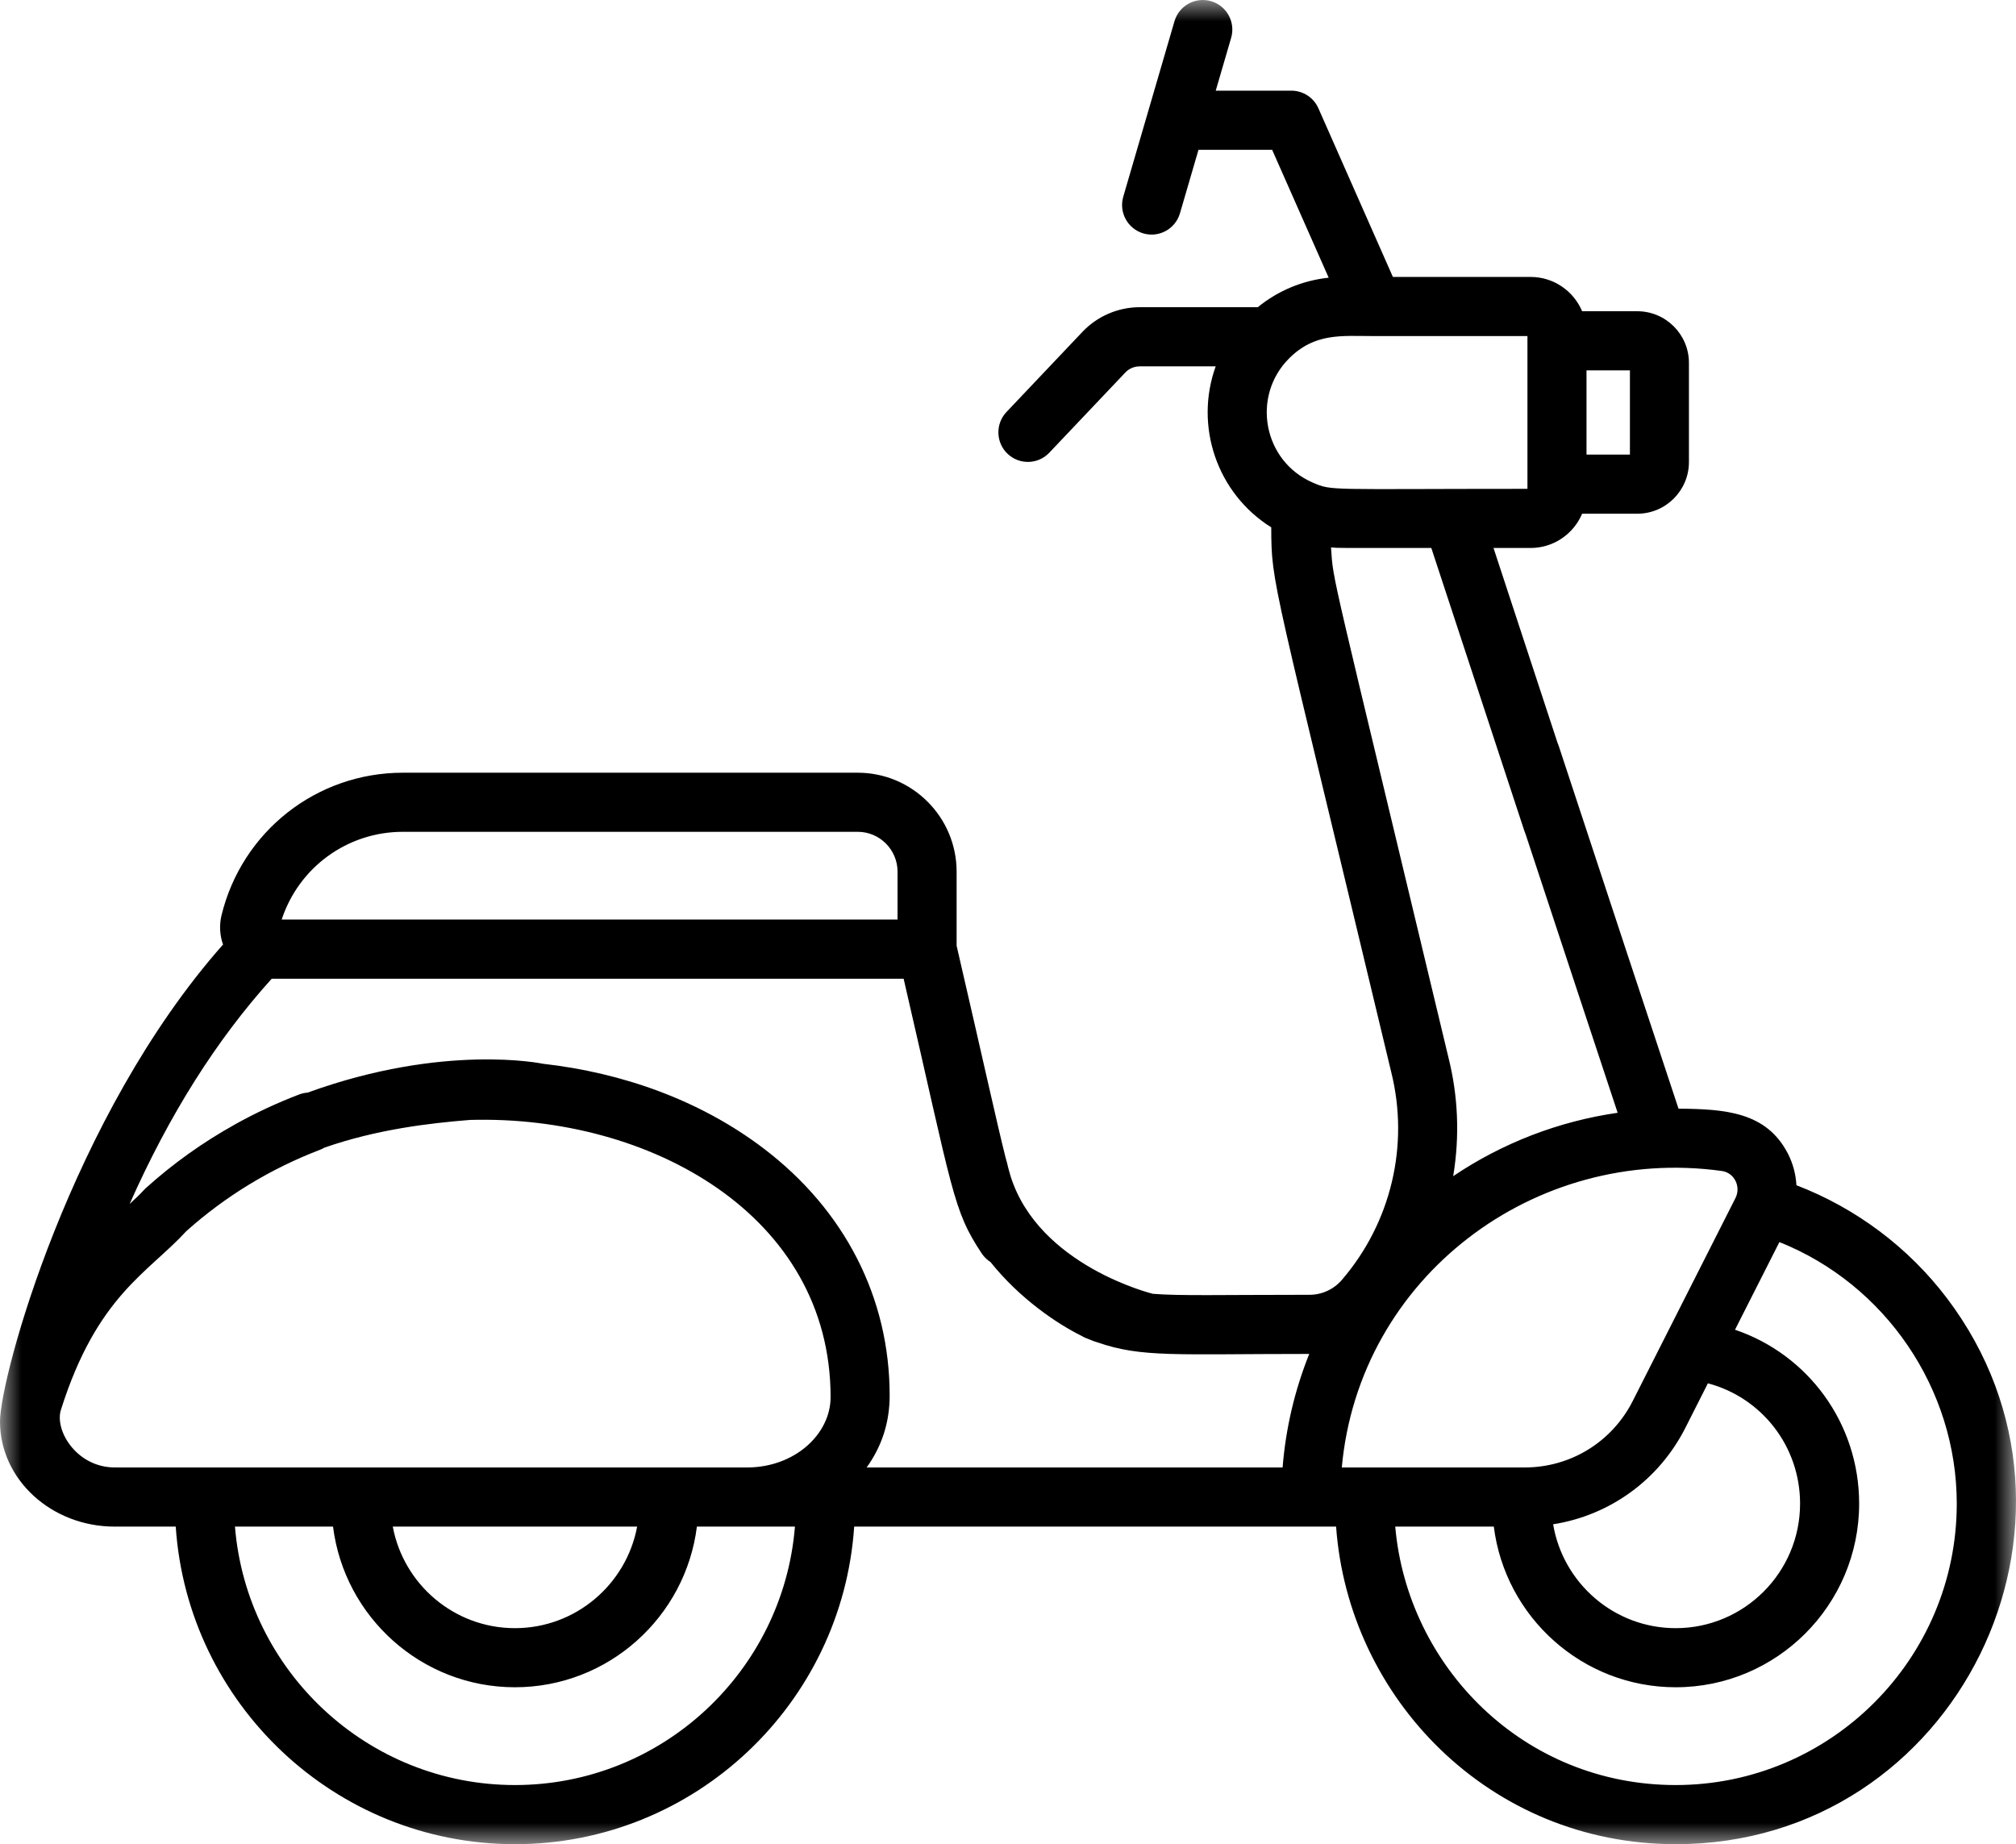 <?xml version="1.0" encoding="UTF-8"?>
<svg width="47px" height="43px" viewBox="0 0 47 43" version="1.1" xmlns="http://www.w3.org/2000/svg" xmlns:xlink="http://www.w3.org/1999/xlink">
    <title>Group 3 2</title>
    <defs>
        <polygon id="path-1" points="0 0 47 0 47 43 0 43"></polygon>
    </defs>
    <g id="0.0-Home" stroke="none" stroke-width="1" fill="none" fill-rule="evenodd">
        <g id="0.0-home" transform="translate(-931, -2652)">
            <g id="Group-3" transform="translate(931, 2652)">
                <mask id="mask-2" fill="white">
                    <use xlink:href="#path-1"></use>
                </mask>
                <g id="Clip-2"></g>
                <path d="M39.067,41.621 L39.067,41.621 C35.507,41.621 32.812,38.851 32.528,35.595 L34.826,35.595 C35.09,37.704 36.89,39.341 39.067,39.341 C41.425,39.341 43.343,37.421 43.343,35.06 C43.343,33.185 42.151,31.581 40.449,31.005 L41.484,28.961 C43.945,29.942 45.619,32.372 45.619,35.06 C45.619,38.678 42.68,41.621 39.067,41.621 L39.067,41.621 Z M39.817,32.254 C41.07,32.586 41.966,33.721 41.966,35.06 C41.966,36.66 40.666,37.963 39.067,37.963 C37.632,37.963 36.439,36.914 36.209,35.541 C37.528,35.333 38.675,34.511 39.293,33.29 L39.817,32.254 Z M40.141,27.303 C40.436,27.343 40.593,27.671 40.46,27.934 L38.065,32.666 C37.581,33.622 36.616,34.216 35.545,34.216 C31.796,34.216 31.547,34.216 31.282,34.216 C31.685,29.784 35.773,26.699 40.141,27.303 L40.141,27.303 Z M31.031,12.764 C31.22,12.781 31.121,12.777 33.369,12.777 C33.629,13.567 35.268,18.556 35.538,19.374 C35.546,19.399 35.556,19.423 35.566,19.447 C36.384,21.927 37.173,24.32 37.713,25.946 C36.343,26.144 35.032,26.647 33.879,27.424 C34.036,26.476 33.99,25.543 33.77,24.664 C30.97,12.954 31.089,13.615 31.031,12.764 L31.031,12.764 Z M30.606,11.253 C29.445,10.75 29.172,9.24 30.052,8.358 C30.657,7.753 31.28,7.836 32.029,7.836 L35.61,7.836 L35.61,11.398 C30.944,11.398 31.061,11.45 30.606,11.253 L30.606,11.253 Z M29.902,34.216 L20.205,34.216 C20.563,33.716 20.741,33.16 20.741,32.536 C20.741,30.263 19.697,28.218 17.803,26.778 C16.325,25.654 14.513,25.012 12.657,24.803 L12.657,24.803 C12.657,24.803 10.364,24.316 7.171,25.476 C7.104,25.481 7.036,25.495 6.97,25.521 C6.455,25.718 5.958,25.95 5.482,26.215 C5.481,26.216 5.479,26.216 5.478,26.217 C5.478,26.217 5.478,26.217 5.478,26.218 C4.73,26.634 4.034,27.13 3.398,27.704 C3.379,27.721 3.361,27.739 3.344,27.758 C3.272,27.839 3.158,27.947 3.022,28.072 C3.949,25.986 5.042,24.253 6.334,22.821 L21.067,22.821 C22.228,27.843 22.211,28.205 22.888,29.227 C22.943,29.309 23.013,29.376 23.092,29.426 C23.777,30.286 24.658,30.872 25.208,31.144 C25.24,31.164 25.275,31.182 25.312,31.197 C25.333,31.206 25.355,31.214 25.376,31.222 C25.461,31.259 25.533,31.285 25.59,31.301 C26.623,31.657 27.398,31.569 30.523,31.569 C30.186,32.409 29.975,33.301 29.902,34.216 L29.902,34.216 Z M17.427,34.216 C1.699,34.216 2.687,34.218 2.592,34.213 C1.762,34.163 1.27,33.343 1.421,32.869 C2.264,30.21 3.443,29.688 4.344,28.706 C5.256,27.89 6.305,27.252 7.462,26.808 C7.498,26.795 7.531,26.778 7.563,26.759 C8.791,26.331 10.011,26.189 10.955,26.113 C15.15,25.992 19.364,28.336 19.364,32.575 C19.364,33.444 18.525,34.212 17.427,34.216 L17.427,34.216 Z M9.157,35.595 L14.854,35.595 C14.603,36.941 13.421,37.963 12.005,37.963 C10.589,37.963 9.408,36.941 9.157,35.595 L9.157,35.595 Z M12.005,41.621 L12.005,41.621 C8.573,41.621 5.751,38.963 5.478,35.595 L7.764,35.595 C8.028,37.704 9.829,39.341 12.005,39.341 C14.182,39.341 15.983,37.704 16.247,35.595 C18.174,35.595 16.656,35.595 18.533,35.595 C18.26,38.963 15.438,41.621 12.005,41.621 L12.005,41.621 Z M9.392,19.395 L19.997,19.395 C20.509,19.395 20.925,19.812 20.925,20.325 L20.925,21.441 L6.567,21.441 C6.966,20.225 8.096,19.395 9.392,19.395 L9.392,19.395 Z M36.987,10.599 L37.999,10.599 L37.999,8.635 L36.987,8.635 L36.987,10.599 Z M45.389,30.268 L45.389,30.268 C44.492,29.083 43.261,28.164 41.881,27.636 C41.867,27.378 41.799,27.123 41.677,26.888 C41.174,25.926 40.219,25.859 39.132,25.85 C38.484,23.902 37.394,20.594 36.337,17.385 C36.33,17.363 36.321,17.341 36.311,17.319 C35.756,15.628 34.966,13.223 34.819,12.777 L35.683,12.777 C36.223,12.777 36.687,12.447 36.885,11.978 L38.171,11.978 C38.835,11.978 39.375,11.437 39.375,10.772 L39.375,8.462 C39.375,7.797 38.835,7.257 38.171,7.257 L36.885,7.257 C36.687,6.787 36.223,6.457 35.683,6.457 L32.473,6.457 L30.736,2.524 C30.626,2.275 30.379,2.114 30.107,2.114 L28.343,2.114 L28.702,0.883 C28.809,0.517 28.599,0.135 28.235,0.028 C27.869,-0.079 27.487,0.131 27.381,0.496 L26.187,4.587 C26.081,4.952 26.29,5.335 26.655,5.442 C27.02,5.549 27.402,5.339 27.509,4.973 L27.941,3.493 L29.658,3.493 L30.976,6.475 C30.368,6.539 29.798,6.776 29.323,7.163 L26.569,7.163 C26.068,7.163 25.582,7.372 25.237,7.736 L23.465,9.606 C23.203,9.882 23.215,10.319 23.49,10.581 C23.766,10.843 24.202,10.832 24.463,10.555 L26.236,8.685 C26.322,8.594 26.444,8.542 26.569,8.542 L28.342,8.542 C27.844,9.924 28.362,11.497 29.637,12.296 C29.644,13.664 29.638,13.304 32.433,24.992 C32.863,26.706 32.427,28.513 31.285,29.841 C31.095,30.063 30.82,30.19 30.531,30.19 C28.462,30.19 27.501,30.218 26.877,30.167 C26.877,30.167 24.22,29.52 23.56,27.424 C23.554,27.403 23.548,27.382 23.542,27.359 C23.527,27.309 23.512,27.258 23.5,27.206 C23.5,27.206 23.5,27.206 23.5,27.206 C23.482,27.128 23.463,27.057 23.444,26.992 C23.237,26.172 22.929,24.761 22.302,22.051 L22.302,20.325 C22.302,19.052 21.268,18.017 19.997,18.017 L9.392,18.017 C7.381,18.017 5.643,19.383 5.165,21.339 C5.109,21.57 5.123,21.806 5.2,22.023 C1.65,26.036 0,32.121 0,33.144 C0,34.496 1.199,35.595 2.673,35.595 L4.097,35.595 C4.373,39.724 7.813,43 12.005,43 C16.197,43 19.638,39.724 19.914,35.595 C31.875,35.595 30.715,35.595 31.149,35.595 C31.436,39.597 34.729,43 39.067,43 C45.628,43 49.314,35.451 45.389,30.268 L45.389,30.268 Z" id="Fill-1" fill="#000000" mask="url(#mask-2)"></path>
            </g>
        </g>
    </g>
</svg>